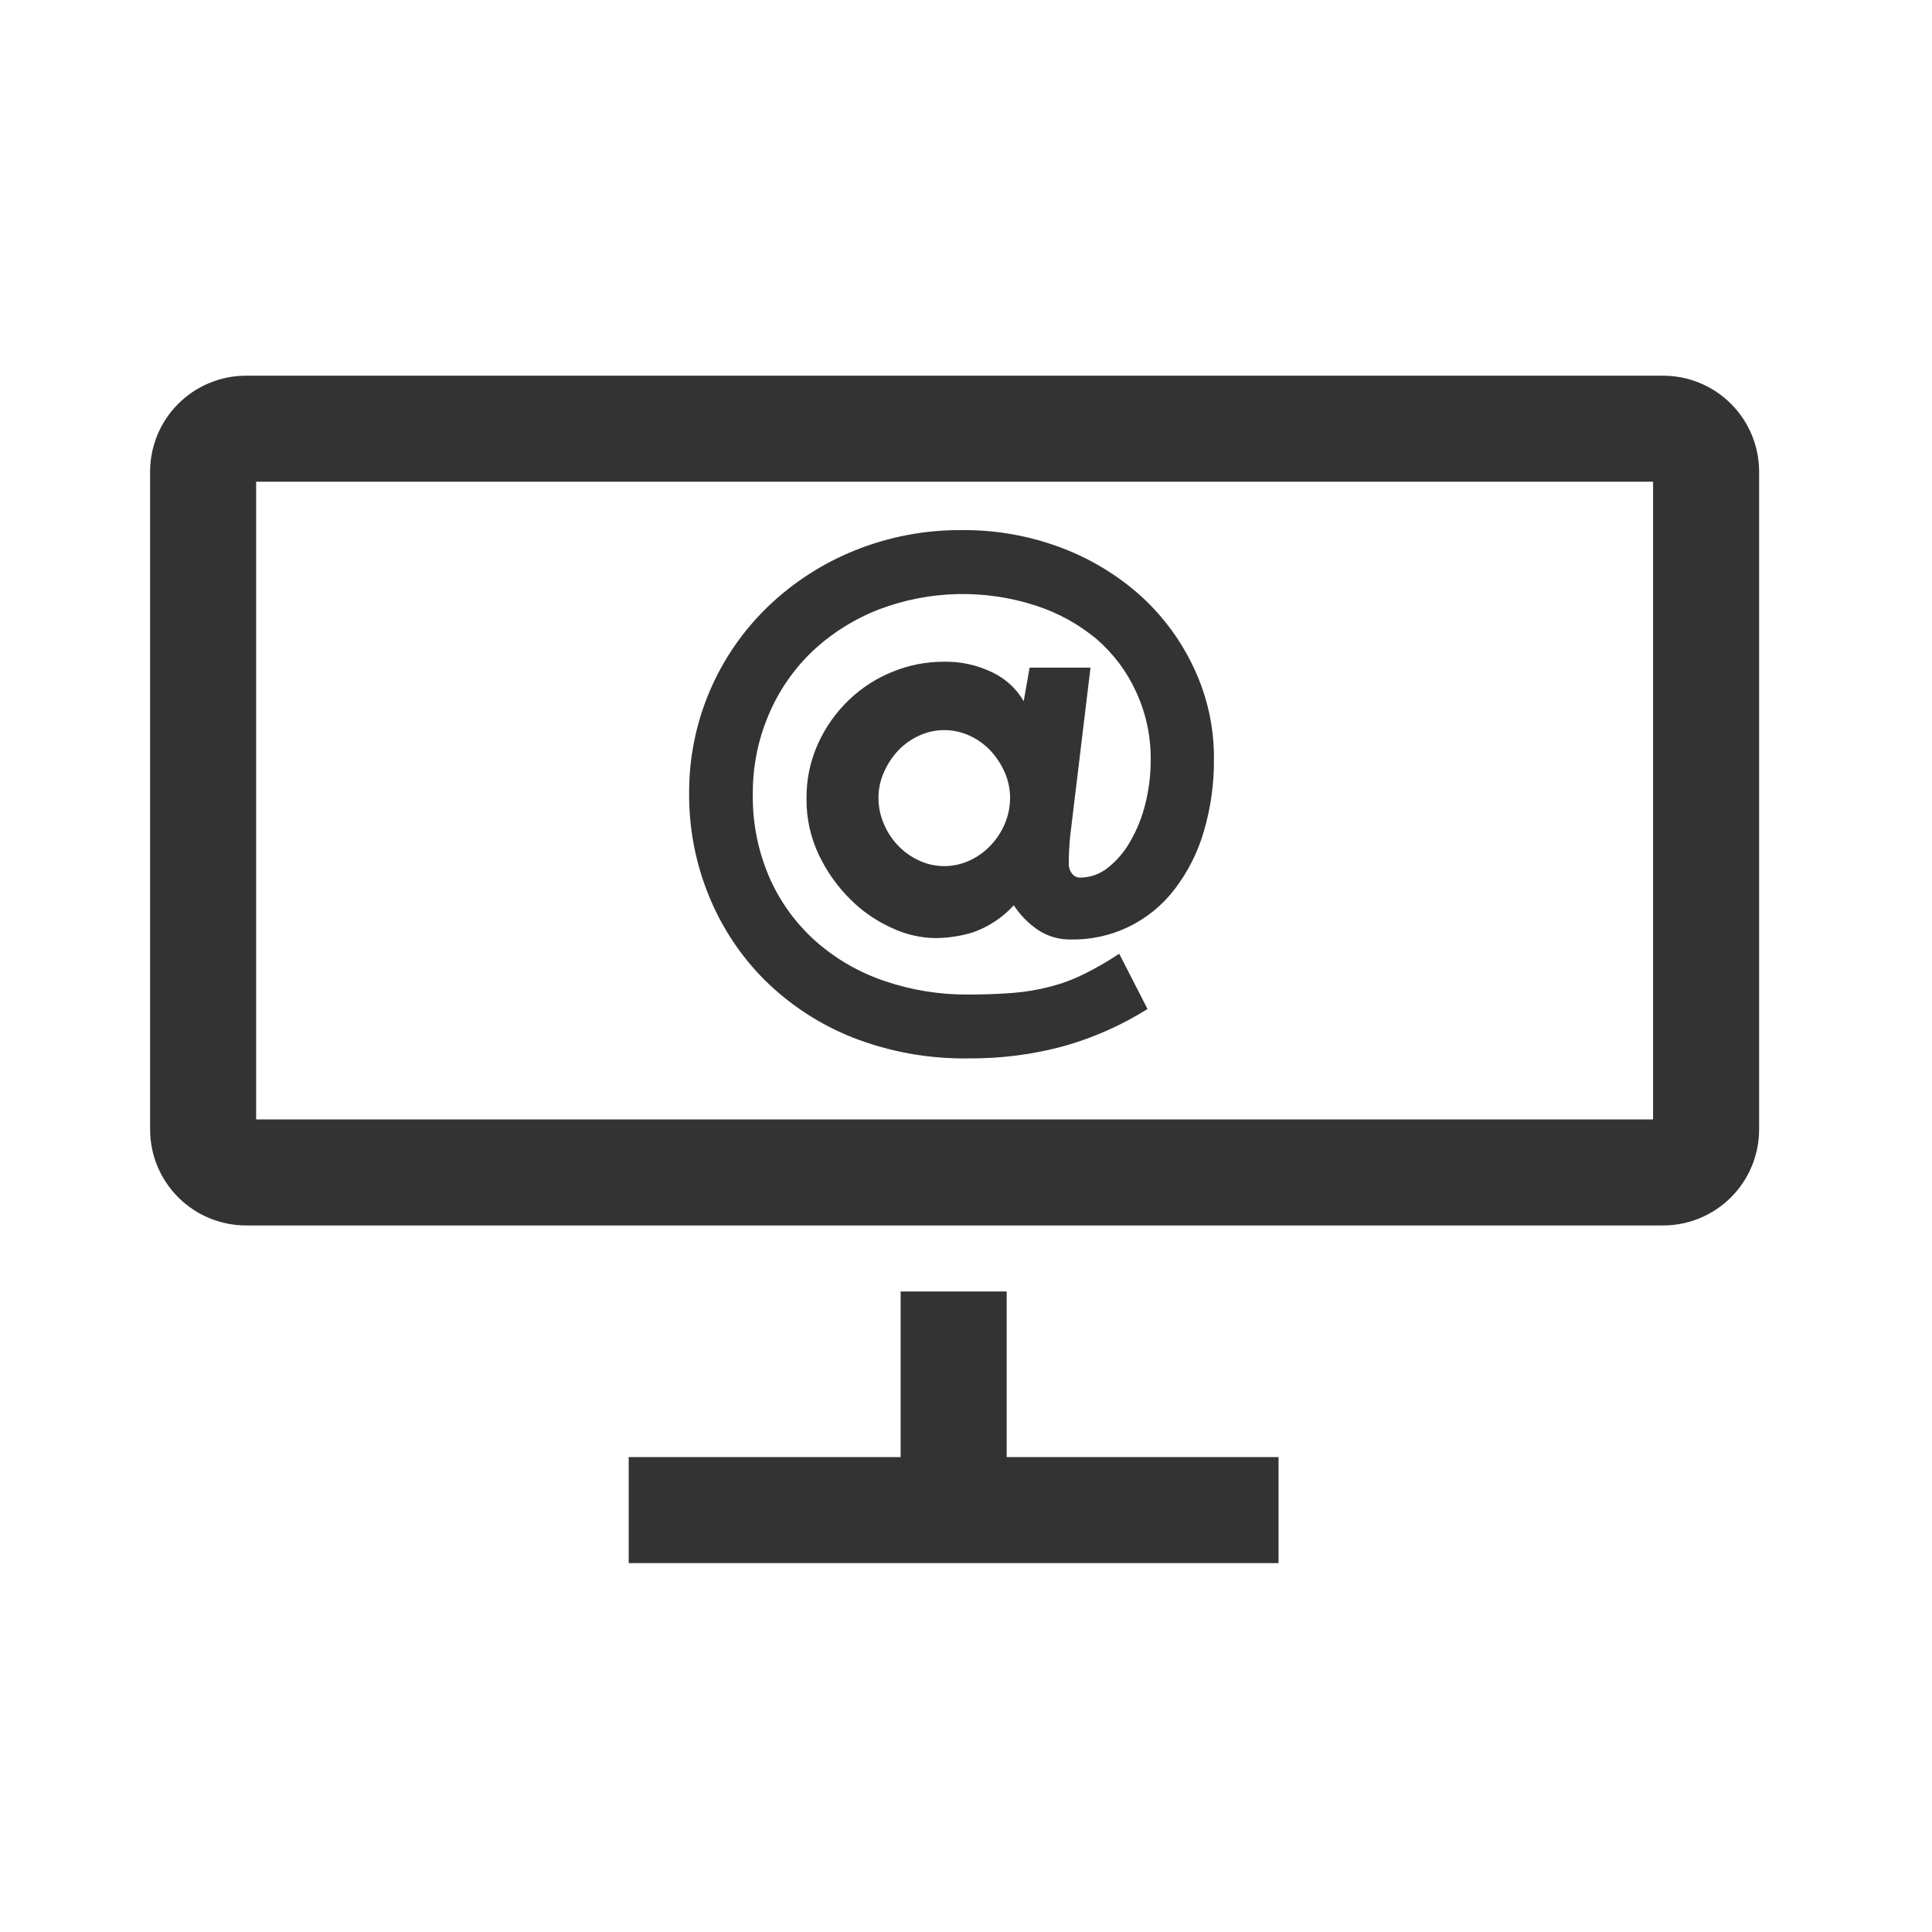 <svg width="120" height="120" viewBox="0 0 120 120" fill="none" xmlns="http://www.w3.org/2000/svg">
<path d="M62.526 90.503V80.216H55.941V90.503H39.05V97.088H79.412V90.503H62.526Z" fill="#333333"/>
<path d="M103.302 76.115H15.282C13.702 76.114 12.187 75.485 11.07 74.368C9.952 73.251 9.324 71.735 9.323 70.155V29.294C9.324 27.714 9.952 26.199 11.07 25.082C12.187 23.964 13.702 23.336 15.282 23.335H103.302C104.882 23.336 106.397 23.964 107.515 25.082C108.632 26.199 109.26 27.714 109.262 29.294V70.155C109.26 71.735 108.632 73.251 107.515 74.368C106.397 75.485 104.882 76.114 103.302 76.115ZM15.908 69.53H102.676V29.92H15.908V69.53Z" fill="#333333"/>
<path d="M67.733 41.468L66.505 51.646C66.425 52.297 66.384 52.952 66.383 53.608C66.369 53.843 66.441 54.075 66.585 54.261C66.643 54.338 66.717 54.401 66.803 54.444C66.889 54.487 66.983 54.51 67.079 54.511C67.711 54.508 68.323 54.291 68.815 53.895C69.379 53.446 69.85 52.891 70.202 52.263C70.627 51.528 70.943 50.736 71.143 49.911C71.363 49.028 71.473 48.121 71.472 47.211C71.489 45.75 71.18 44.304 70.569 42.977C69.995 41.714 69.152 40.59 68.1 39.685C67 38.772 65.738 38.074 64.379 37.629C61.186 36.579 57.728 36.659 54.586 37.855C53.057 38.448 51.657 39.33 50.461 40.452C49.294 41.566 48.368 42.91 47.742 44.398C47.082 45.949 46.748 47.618 46.759 49.304C46.728 51.118 47.091 52.917 47.822 54.577C48.492 56.075 49.475 57.413 50.706 58.499C51.943 59.581 53.382 60.407 54.939 60.931C56.604 61.5 58.353 61.784 60.113 61.773C61.176 61.773 62.117 61.736 62.935 61.67C63.715 61.607 64.488 61.477 65.245 61.279C65.964 61.092 66.662 60.832 67.328 60.503C68.083 60.128 68.814 59.705 69.516 59.238L71.275 62.672C69.657 63.687 67.902 64.464 66.063 64.981C64.137 65.5 62.15 65.755 60.155 65.739C57.693 65.776 55.248 65.336 52.954 64.44C50.919 63.631 49.067 62.422 47.507 60.884C46.013 59.39 44.832 57.611 44.036 55.654C43.212 53.644 42.793 51.49 42.803 49.318C42.786 47.145 43.213 44.99 44.056 42.987C44.9 40.984 46.143 39.174 47.709 37.667C49.263 36.176 51.088 34.996 53.086 34.191C55.206 33.335 57.474 32.905 59.76 32.926C61.868 32.908 63.96 33.281 65.931 34.026C67.761 34.715 69.446 35.741 70.898 37.051C72.287 38.323 73.406 39.86 74.191 41.571C74.997 43.305 75.41 45.195 75.4 47.107C75.417 48.65 75.203 50.186 74.765 51.665C74.389 52.953 73.778 54.16 72.963 55.226C72.207 56.221 71.226 57.023 70.1 57.567C68.975 58.11 67.736 58.38 66.486 58.354C65.783 58.362 65.092 58.163 64.501 57.78C63.89 57.372 63.369 56.844 62.968 56.228C62.267 57 61.382 57.583 60.395 57.921C59.652 58.144 58.88 58.261 58.105 58.269C57.163 58.253 56.236 58.037 55.386 57.634C54.427 57.203 53.555 56.6 52.813 55.856C52.013 55.062 51.356 54.136 50.87 53.118C50.345 52.022 50.08 50.82 50.094 49.605C50.08 48.413 50.331 47.232 50.828 46.148C51.292 45.135 51.945 44.221 52.752 43.453C53.537 42.703 54.461 42.112 55.47 41.712C56.464 41.309 57.526 41.102 58.598 41.101C59.658 41.076 60.708 41.307 61.66 41.773C62.465 42.16 63.135 42.779 63.584 43.551L63.951 41.468H67.733ZM54.563 49.563C54.562 50.111 54.674 50.654 54.892 51.157C55.097 51.658 55.394 52.116 55.767 52.507C56.14 52.901 56.586 53.22 57.079 53.448C57.572 53.677 58.109 53.796 58.652 53.796C59.196 53.796 59.733 53.677 60.226 53.448C60.718 53.221 61.162 52.901 61.533 52.507C61.907 52.114 62.205 51.657 62.413 51.157C62.627 50.653 62.737 50.11 62.738 49.563C62.738 49.021 62.628 48.484 62.413 47.987C62.197 47.491 61.899 47.035 61.533 46.637C61.163 46.241 60.719 45.921 60.226 45.696C59.733 45.467 59.196 45.348 58.652 45.348C58.109 45.348 57.572 45.467 57.079 45.696C56.585 45.921 56.139 46.241 55.767 46.637C55.401 47.034 55.105 47.49 54.892 47.987C54.674 48.483 54.561 49.02 54.563 49.563Z" fill="#333333"/>
</svg>
